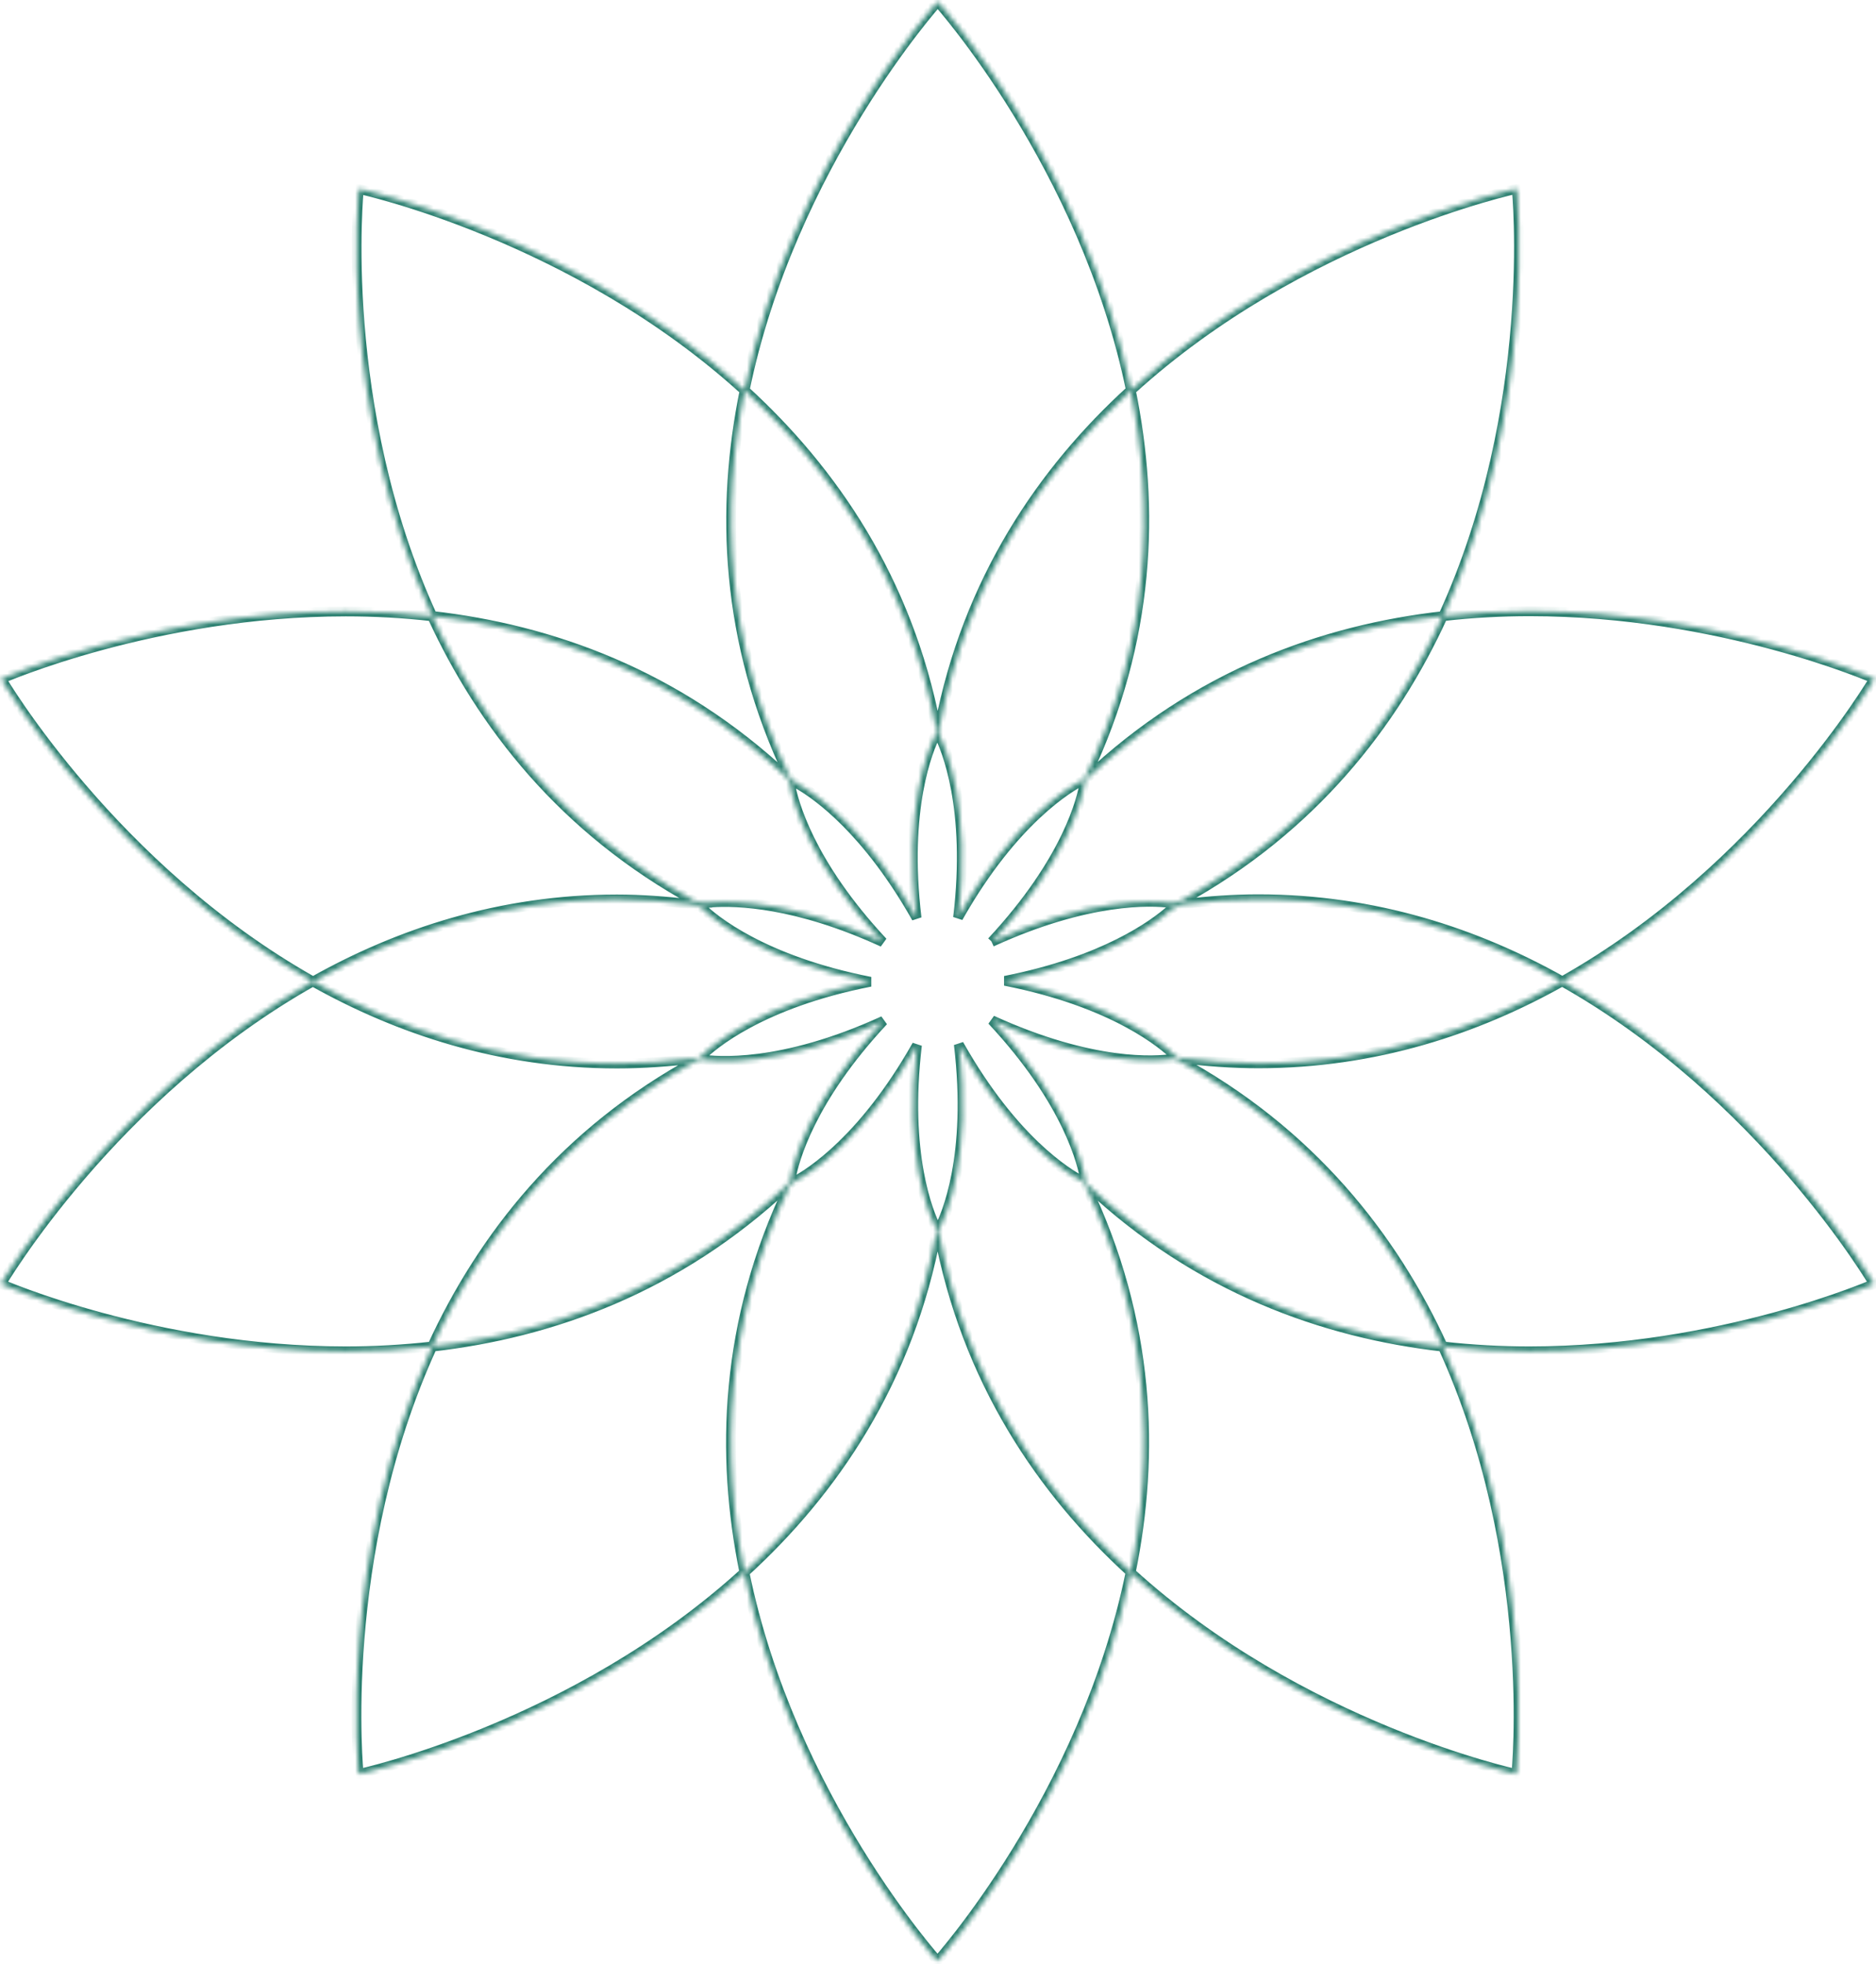 <svg width="383" height="401" viewBox="0 0 383 401" fill="none" xmlns="http://www.w3.org/2000/svg">
<mask id="path-1-inside-1_27_16888" fill="white">
<path d="M202.486 192.24C218.038 175.547 220.963 162.751 221.425 159.772C221.502 159.314 221.733 159.046 221.81 159.008C244.29 137.732 270.196 128.527 294.563 125.777C284.516 147.74 267.925 169.13 241.172 183.836C240.018 184.409 238.94 184.333 238.94 184.333C235.09 183.836 222.195 183.225 202.448 192.278M220.848 241.094C221.194 241.246 221.425 241.628 221.541 241.858C234.898 269.703 235.745 297.014 230.856 320.926C212.764 304.424 197.251 281.812 191.631 251.445C191.631 251.445 191.631 251.063 191.785 250.719C193.094 248.237 198.483 236.09 195.75 213.21C206.798 232.805 217.961 239.566 220.848 241.055M191.785 148.389C197.521 118.405 212.918 96.021 230.856 79.673C235.745 103.508 234.936 130.704 221.695 158.435C221.348 159.085 221.002 159.314 221.002 159.314C218.461 160.574 206.913 167.259 195.596 187.312C198.291 164.814 193.094 152.782 191.747 150.032C191.747 150.032 191.593 149.535 191.747 148.389M145.324 184.256C143.399 184.447 142.321 184.142 141.975 184.027C114.991 169.321 98.323 147.816 88.199 125.738C112.489 128.489 138.241 137.656 160.644 158.703C161.144 159.237 161.298 160.078 161.298 160.078C161.914 163.515 165.109 176.12 180.237 192.316C162.53 184.18 150.366 183.874 145.285 184.218M318.968 200.299C301.53 210.116 280.705 217.068 256.916 217.068C251.643 217.068 246.253 216.686 240.672 215.96C240.21 215.845 239.825 215.463 239.825 215.463C237.669 213.324 227.661 204.654 205.181 200.223C225.505 196.212 235.552 188.764 238.901 185.823C239.825 185.059 241.018 184.715 241.634 184.562C246.831 183.913 251.951 183.569 256.916 183.569C280.705 183.569 301.53 190.521 318.968 200.337C360.04 177.228 382.674 138.535 382.674 138.535C382.674 138.535 351.379 124.784 312.308 124.784C306.573 124.784 300.645 125.089 294.64 125.777C314.194 83.072 309.652 38.535 309.652 38.535C309.652 38.535 265.654 47.969 230.895 79.673C221.425 33.684 191.439 0.337 191.439 0.337C191.439 0.337 161.452 33.684 152.021 79.673C169.921 96.021 185.28 118.328 191.054 148.237C191.131 148.733 191.169 149.65 190.977 150.07C189.553 152.897 184.433 164.967 187.127 187.389C177.081 169.589 166.957 162.369 163.031 160.116C161.876 159.467 161.414 158.894 161.221 158.626C147.941 130.857 147.133 103.584 152.021 79.711C117.223 48.007 73.264 38.573 73.264 38.573C73.264 38.573 68.683 83.111 88.276 125.815C82.271 125.127 76.343 124.822 70.608 124.822C31.537 124.822 0.242 138.573 0.242 138.573C0.242 138.573 22.876 177.266 63.91 200.376C81.347 190.559 102.172 183.607 125.961 183.607C130.927 183.607 136.008 183.989 141.243 184.6C142.668 184.868 143.245 185.326 143.245 185.326C145.67 187.694 155.717 196.098 177.697 200.414C155.293 204.806 145.324 213.439 143.168 215.616C142.86 215.922 142.552 215.998 142.398 215.998C136.778 216.724 131.273 217.106 125.961 217.106C102.172 217.106 81.347 210.154 63.871 200.337C22.837 223.408 0.203 262.102 0.203 262.102C0.203 262.102 31.498 275.853 70.569 275.853C76.305 275.853 82.233 275.547 88.238 274.86C98.4 252.706 115.145 231.124 142.283 216.457C142.783 216.189 143.245 216.266 143.245 216.266C146.055 216.686 159.335 218.023 180.353 208.397C165.379 224.44 162.107 236.892 161.452 240.444C161.452 240.444 161.298 241.285 160.644 241.972C138.241 262.981 112.489 272.148 88.238 274.898C68.683 317.602 73.225 362.14 73.225 362.14C73.225 362.14 117.223 352.706 151.983 321.002C147.094 297.129 147.903 269.818 161.221 242.01C161.26 241.934 161.529 241.476 162.222 241.17C165.417 239.489 176.388 232.538 187.204 213.363C184.548 235.708 189.63 247.74 191.054 250.567C191.054 250.567 191.285 251.025 191.208 251.522C185.588 281.888 170.075 304.501 151.983 321.002C161.375 366.991 191.4 400.337 191.4 400.337C191.4 400.337 221.387 366.991 230.818 321.002C265.616 352.706 309.575 362.14 309.575 362.14C309.575 362.14 314.117 317.602 294.563 274.898C270.273 272.148 244.521 262.981 222.08 241.896C221.579 241.399 221.541 240.903 221.541 240.903C221.117 238.076 218.269 225.127 202.525 208.282C223.08 217.679 236.13 216.648 239.325 216.151C239.748 216.075 240.171 216.266 240.287 216.304C267.54 231.01 284.401 252.629 294.563 274.86C300.568 275.547 306.496 275.853 312.231 275.853C351.302 275.853 382.597 262.102 382.597 262.102C382.597 262.102 359.963 223.408 318.891 200.299"/>
</mask>
<path d="M221.425 159.772L220.439 159.606L220.437 159.619L221.425 159.772ZM221.81 159.008L222.255 159.904L222.389 159.837L222.497 159.734L221.81 159.008ZM294.563 125.777L295.472 126.193L296.208 124.585L294.451 124.783L294.563 125.777ZM241.172 183.836L241.617 184.732L241.636 184.723L241.654 184.713L241.172 183.836ZM238.94 184.333L238.812 185.325L238.84 185.328L238.869 185.33L238.94 184.333ZM221.541 241.858L222.442 241.425L222.438 241.416L222.434 241.408L221.541 241.858ZM230.856 320.926L230.182 321.664L231.483 322.851L231.836 321.126L230.856 320.926ZM191.631 251.445L190.631 251.445V251.537L190.648 251.627L191.631 251.445ZM191.785 250.719L190.901 250.253L190.886 250.281L190.873 250.311L191.785 250.719ZM195.75 213.21L196.621 212.719L194.757 213.328L195.75 213.21ZM230.856 79.673L231.836 79.472L231.482 77.749L230.182 78.934L230.856 79.673ZM221.695 158.435L222.577 158.906L222.587 158.886L222.597 158.866L221.695 158.435ZM221.002 159.314L221.446 160.21L221.502 160.182L221.553 160.148L221.002 159.314ZM195.596 187.312L194.603 187.193L196.467 187.804L195.596 187.312ZM191.747 150.032L190.792 150.328L190.815 150.402L190.849 150.472L191.747 150.032ZM141.975 184.027L141.496 184.905L141.575 184.948L141.661 184.977L141.975 184.027ZM88.199 125.738L88.312 124.745L86.552 124.546L87.29 126.155L88.199 125.738ZM160.644 158.703L161.374 158.019L161.352 157.996L161.329 157.974L160.644 158.703ZM161.298 160.078L162.283 159.901L162.282 159.897L161.298 160.078ZM180.237 192.316L179.82 193.225L180.968 191.633L180.237 192.316ZM240.672 215.96L240.431 216.931L240.486 216.944L240.543 216.952L240.672 215.96ZM239.825 215.463L239.121 216.173L239.825 215.463ZM205.181 200.223L204.987 199.242L204.988 201.204L205.181 200.223ZM238.901 185.823L238.264 185.052L238.252 185.061L238.241 185.071L238.901 185.823ZM241.634 184.562L241.51 183.57L241.451 183.577L241.393 183.591L241.634 184.562ZM318.968 200.337L318.477 201.209L318.967 201.485L319.458 201.209L318.968 200.337ZM382.674 138.535L383.538 139.039L384.104 138.071L383.077 137.619L382.674 138.535ZM294.64 125.777L293.731 125.36L292.993 126.972L294.754 126.77L294.64 125.777ZM309.652 38.535L310.647 38.433L310.534 37.323L309.443 37.557L309.652 38.535ZM230.895 79.673L229.915 79.874L230.27 81.596L231.568 80.412L230.895 79.673ZM191.439 0.337L192.182 -0.331L191.439 -1.158L190.695 -0.331L191.439 0.337ZM152.021 79.673L151.042 79.472L150.928 80.028L151.347 80.411L152.021 79.673ZM191.054 148.237L192.042 148.083L192.039 148.065L192.036 148.047L191.054 148.237ZM190.977 150.07L191.87 150.52L191.878 150.503L191.886 150.486L190.977 150.07ZM187.127 187.389L186.257 187.88L188.12 187.269L187.127 187.389ZM163.031 160.116L163.528 159.249L163.521 159.244L163.031 160.116ZM161.221 158.626L160.319 159.058L160.358 159.138L160.41 159.21L161.221 158.626ZM152.021 79.711L153.001 79.912L153.115 79.355L152.695 78.972L152.021 79.711ZM73.264 38.573L73.474 37.595L72.383 37.361L72.269 38.47L73.264 38.573ZM88.276 125.815L88.162 126.808L89.925 127.01L89.185 125.398L88.276 125.815ZM0.242 138.573L-0.161 137.657L-1.188 138.109L-0.622 139.078L0.242 138.573ZM63.91 200.376L63.419 201.247L63.91 201.523L64.4 201.247L63.91 200.376ZM141.243 184.6L141.428 183.617L141.394 183.611L141.359 183.607L141.243 184.6ZM143.245 185.326L143.944 184.61L143.907 184.575L143.867 184.543L143.245 185.326ZM177.697 200.414L177.889 201.395L177.889 199.433L177.697 200.414ZM143.168 215.616L143.872 216.326L143.879 216.32L143.168 215.616ZM142.398 215.998V214.998H142.334L142.27 215.006L142.398 215.998ZM63.871 200.337L64.361 199.466L63.871 199.19L63.381 199.466L63.871 200.337ZM0.203 262.102L-0.66 261.597L-1.227 262.566L-0.199 263.018L0.203 262.102ZM88.238 274.86L88.352 275.853L88.912 275.789L89.147 275.277L88.238 274.86ZM142.283 216.457L141.811 215.575L141.807 215.577L142.283 216.457ZM143.245 216.266L143.082 217.252L143.089 217.253L143.097 217.255L143.245 216.266ZM180.353 208.397L181.084 209.079L179.936 207.488L180.353 208.397ZM161.452 240.444L160.469 240.263L160.469 240.264L161.452 240.444ZM160.644 241.972L161.328 242.702L161.349 242.682L161.368 242.662L160.644 241.972ZM88.238 274.898L88.125 273.904L87.564 273.968L87.329 274.482L88.238 274.898ZM73.225 362.14L72.23 362.242L72.344 363.352L73.435 363.118L73.225 362.14ZM161.221 242.01L160.328 241.56L160.324 241.569L160.319 241.578L161.221 242.01ZM162.222 241.17L162.626 242.085L162.657 242.071L162.688 242.055L162.222 241.17ZM187.204 213.363L188.197 213.481L186.333 212.871L187.204 213.363ZM191.054 250.567L191.947 250.117L191.947 250.117L191.054 250.567ZM191.208 251.522L192.191 251.703L192.194 251.689L192.196 251.675L191.208 251.522ZM191.4 400.337L190.657 401.007L191.401 401.832L192.144 401.006L191.4 400.337ZM230.818 321.002L231.491 320.263L230.191 319.079L229.838 320.801L230.818 321.002ZM309.575 362.14L309.365 363.118L310.457 363.352L310.57 362.242L309.575 362.14ZM294.563 274.898L295.472 274.482L295.237 273.968L294.675 273.904L294.563 274.898ZM222.08 241.896L221.375 242.606L221.385 242.615L221.395 242.625L222.08 241.896ZM221.541 240.903L222.538 240.825L222.535 240.79L222.53 240.755L221.541 240.903ZM202.525 208.282L202.941 207.373L201.794 208.965L202.525 208.282ZM239.325 216.151L239.478 217.139L239.49 217.137L239.502 217.135L239.325 216.151ZM240.287 216.304L240.762 215.424L240.684 215.382L240.601 215.354L240.287 216.304ZM294.563 274.86L293.653 275.276L293.888 275.789L294.449 275.853L294.563 274.86ZM382.597 262.102L383 263.018L384.027 262.566L383.461 261.597L382.597 262.102ZM203.218 192.921C218.908 176.081 221.921 163.1 222.413 159.925L220.437 159.619C220.005 162.403 217.168 175.014 201.755 191.558L203.218 192.921ZM222.411 159.938C222.428 159.838 222.459 159.774 222.476 159.745C222.485 159.73 222.486 159.732 222.473 159.746C222.467 159.754 222.451 159.77 222.426 159.792C222.413 159.803 222.393 159.819 222.368 159.837C222.345 159.853 222.306 159.878 222.255 159.904L221.366 158.112C221.172 158.208 221.041 158.348 220.983 158.412C220.903 158.502 220.827 158.606 220.759 158.72C220.622 158.949 220.499 159.248 220.439 159.606L222.411 159.938ZM222.497 159.734C244.792 138.635 270.482 129.501 294.675 126.77L294.451 124.783C269.911 127.553 243.789 136.83 221.123 158.282L222.497 159.734ZM293.653 125.361C283.68 147.164 267.224 168.375 240.691 182.96L241.654 184.713C268.627 169.886 285.352 148.316 295.472 126.193L293.653 125.361ZM240.728 182.94C240.275 183.165 239.831 183.265 239.497 183.307C239.332 183.328 239.198 183.335 239.111 183.336C239.068 183.337 239.036 183.336 239.019 183.335C239.01 183.335 239.005 183.335 239.003 183.335C239.003 183.335 239.003 183.335 239.004 183.335C239.005 183.335 239.005 183.335 239.006 183.335C239.007 183.335 239.008 183.335 239.008 183.335C239.009 183.335 239.009 183.335 239.009 183.335C239.009 183.335 239.01 183.335 239.01 183.335C239.01 183.335 239.01 183.335 238.94 184.333C238.869 185.33 238.869 185.33 238.87 185.33C238.87 185.33 238.87 185.33 238.87 185.33C238.871 185.33 238.871 185.33 238.872 185.33C238.872 185.331 238.873 185.331 238.875 185.331C238.877 185.331 238.879 185.331 238.882 185.331C238.887 185.331 238.893 185.332 238.901 185.332C238.916 185.333 238.935 185.334 238.958 185.335C239.004 185.336 239.065 185.337 239.141 185.336C239.292 185.333 239.5 185.323 239.749 185.291C240.243 185.229 240.915 185.08 241.617 184.732L240.728 182.94ZM239.068 183.341C235.037 182.821 221.953 182.236 202.031 191.369L202.865 193.187C222.437 184.214 235.143 184.851 238.812 185.325L239.068 183.341ZM220.444 242.009C220.418 241.997 220.443 242.001 220.502 242.075C220.557 242.143 220.608 242.228 220.648 242.308L222.434 241.408C222.358 241.258 222.235 241.038 222.059 240.819C221.888 240.607 221.624 240.343 221.251 240.179L220.444 242.009ZM220.639 242.29C233.886 269.906 234.729 296.988 229.876 320.725L231.836 321.126C236.76 297.04 235.91 269.501 222.442 241.425L220.639 242.29ZM231.53 320.187C213.568 303.804 198.188 281.377 192.615 251.263L190.648 251.627C196.315 282.247 211.961 305.045 230.182 321.664L231.53 320.187ZM191.631 251.445C192.631 251.445 192.631 251.445 192.631 251.445C192.631 251.446 192.631 251.446 192.631 251.446C192.631 251.446 192.631 251.446 192.631 251.447C192.631 251.447 192.631 251.448 192.631 251.448C192.631 251.449 192.631 251.45 192.631 251.45C192.631 251.452 192.631 251.453 192.631 251.454C192.631 251.455 192.631 251.456 192.631 251.455C192.631 251.454 192.631 251.448 192.632 251.438C192.633 251.419 192.636 251.388 192.641 251.349C192.653 251.263 192.673 251.183 192.698 251.128L190.873 250.311C190.743 250.6 190.687 250.882 190.66 251.073C190.646 251.173 190.639 251.259 190.635 251.322C190.633 251.354 190.632 251.38 190.632 251.401C190.632 251.411 190.631 251.42 190.631 251.428C190.631 251.431 190.631 251.435 190.631 251.438C190.631 251.439 190.631 251.44 190.631 251.442C190.631 251.442 190.631 251.443 190.631 251.443C190.631 251.444 190.631 251.444 190.631 251.444C190.631 251.444 190.631 251.445 190.631 251.445C190.631 251.445 190.631 251.445 191.631 251.445ZM192.67 251.186C194.071 248.527 199.501 236.177 196.743 213.091L194.757 213.328C197.466 236.003 192.117 247.946 190.901 250.253L192.67 251.186ZM194.879 213.701C206.026 233.472 217.335 240.368 220.389 241.944L221.306 240.167C218.587 238.763 207.57 232.138 196.621 212.719L194.879 213.701ZM192.767 148.577C198.455 118.842 213.721 96.643 231.53 80.412L230.182 78.934C212.116 95.4 196.586 117.967 190.803 148.201L192.767 148.577ZM229.876 79.874C234.73 103.535 233.924 130.504 220.792 158.004L222.597 158.866C235.949 130.905 236.76 103.48 231.836 79.472L229.876 79.874ZM220.812 157.964C220.682 158.209 220.561 158.357 220.489 158.434C220.453 158.472 220.428 158.493 220.42 158.5C220.416 158.503 220.417 158.503 220.421 158.5C220.424 158.498 220.427 158.495 220.432 158.492C220.434 158.49 220.437 158.488 220.44 158.486C220.442 158.485 220.443 158.484 220.445 158.483C220.446 158.483 220.446 158.482 220.447 158.481C220.448 158.481 220.448 158.481 220.449 158.481C220.449 158.48 220.449 158.48 220.449 158.48C220.45 158.48 220.45 158.48 221.002 159.314C221.553 160.148 221.554 160.148 221.554 160.147C221.554 160.147 221.555 160.147 221.555 160.147C221.555 160.146 221.556 160.146 221.556 160.146C221.557 160.145 221.558 160.145 221.559 160.144C221.561 160.143 221.563 160.141 221.566 160.14C221.57 160.137 221.575 160.133 221.58 160.13C221.59 160.123 221.601 160.115 221.613 160.106C221.638 160.087 221.668 160.064 221.702 160.035C221.77 159.979 221.854 159.902 221.948 159.802C222.136 159.602 222.361 159.311 222.577 158.906L220.812 157.964ZM220.557 158.418C217.844 159.764 206.144 166.587 194.725 186.821L196.467 187.804C207.682 167.931 219.079 161.384 221.446 160.21L220.557 158.418ZM196.589 187.431C199.309 164.724 194.069 152.498 192.645 149.592L190.849 150.472C192.119 153.066 197.273 164.905 194.603 187.193L196.589 187.431ZM191.747 150.032C192.702 149.736 192.702 149.736 192.702 149.737C192.702 149.737 192.702 149.737 192.702 149.737C192.703 149.738 192.703 149.738 192.703 149.739C192.703 149.74 192.704 149.741 192.704 149.742C192.704 149.744 192.705 149.746 192.706 149.748C192.707 149.752 192.708 149.755 192.708 149.758C192.71 149.763 192.711 149.767 192.711 149.768C192.712 149.771 192.711 149.766 192.708 149.753C192.703 149.726 192.693 149.666 192.686 149.568C192.672 149.375 192.669 149.033 192.738 148.523L190.756 148.256C190.67 148.892 190.667 149.371 190.692 149.712C190.704 149.882 190.723 150.018 190.742 150.12C190.752 150.171 190.761 150.214 190.77 150.248C190.774 150.266 190.778 150.281 190.782 150.294C190.783 150.301 190.785 150.307 190.787 150.313C190.788 150.315 190.789 150.318 190.789 150.321C190.79 150.322 190.79 150.323 190.79 150.324C190.791 150.325 190.791 150.326 190.791 150.326C190.791 150.327 190.791 150.327 190.791 150.327C190.791 150.328 190.792 150.328 191.747 150.032ZM145.225 183.261C143.453 183.437 142.515 183.153 142.289 183.078L141.661 184.977C142.127 185.131 143.345 185.458 145.422 185.252L145.225 183.261ZM142.453 183.149C115.691 168.564 99.159 147.24 89.108 125.322L87.29 126.155C97.487 148.393 114.29 170.078 141.496 184.905L142.453 183.149ZM88.087 126.732C112.203 129.463 137.741 138.558 159.959 159.431L161.329 157.974C138.741 136.754 112.774 127.515 88.312 124.745L88.087 126.732ZM159.914 159.386C160.033 159.513 160.14 159.715 160.219 159.933C160.256 160.035 160.282 160.124 160.298 160.185C160.305 160.216 160.31 160.239 160.313 160.252C160.315 160.258 160.315 160.262 160.316 160.263C160.316 160.264 160.316 160.264 160.316 160.263C160.316 160.262 160.315 160.262 160.315 160.261C160.315 160.26 160.315 160.26 160.315 160.26C160.315 160.259 160.315 160.259 160.315 160.259C160.315 160.259 160.315 160.258 160.315 160.258C160.315 160.258 160.315 160.258 161.298 160.078C162.282 159.897 162.282 159.897 162.282 159.897C162.282 159.897 162.282 159.897 162.282 159.896C162.282 159.896 162.282 159.896 162.282 159.895C162.281 159.895 162.281 159.894 162.281 159.893C162.281 159.892 162.281 159.89 162.28 159.888C162.279 159.884 162.278 159.879 162.277 159.873C162.275 159.862 162.272 159.847 162.268 159.829C162.261 159.794 162.25 159.747 162.235 159.691C162.207 159.578 162.162 159.424 162.098 159.248C161.976 158.912 161.755 158.427 161.374 158.019L159.914 159.386ZM160.314 160.254C160.962 163.873 164.241 176.656 179.506 192.999L180.968 191.633C165.977 175.584 162.866 163.157 162.283 159.901L160.314 160.254ZM180.655 191.407C162.79 183.199 150.458 182.866 145.218 183.221L145.353 185.216C150.274 184.883 162.271 185.161 179.82 193.225L180.655 191.407ZM318.477 199.428C301.161 209.176 280.504 216.068 256.916 216.068V218.068C280.907 218.068 301.899 211.056 319.458 201.171L318.477 199.428ZM256.916 216.068C251.691 216.068 246.345 215.689 240.801 214.968L240.543 216.952C246.162 217.682 251.594 218.068 256.916 218.068V216.068ZM240.913 214.989C240.854 214.975 240.761 214.929 240.656 214.855C240.61 214.822 240.572 214.791 240.548 214.77C240.536 214.76 240.528 214.752 240.525 214.749C240.523 214.748 240.523 214.747 240.523 214.748C240.524 214.748 240.524 214.749 240.525 214.75C240.526 214.75 240.527 214.751 240.527 214.751C240.528 214.752 240.528 214.752 240.528 214.752C240.528 214.753 240.529 214.753 240.529 214.753C240.529 214.753 240.529 214.753 240.529 214.753C240.529 214.753 240.529 214.754 239.825 215.463C239.121 216.173 239.121 216.173 239.121 216.174C239.121 216.174 239.121 216.174 239.121 216.174C239.122 216.174 239.122 216.174 239.122 216.175C239.122 216.175 239.123 216.176 239.123 216.176C239.125 216.177 239.126 216.178 239.127 216.179C239.129 216.182 239.132 216.185 239.136 216.188C239.142 216.194 239.15 216.202 239.16 216.211C239.18 216.229 239.205 216.253 239.237 216.28C239.299 216.334 239.387 216.406 239.495 216.483C239.698 216.628 240.027 216.83 240.431 216.931L240.913 214.989ZM240.529 214.754C238.237 212.479 228.053 203.712 205.374 199.242L204.988 201.204C227.27 205.596 237.101 214.17 239.121 216.173L240.529 214.754ZM205.375 201.204C225.879 197.158 236.085 189.627 239.561 186.574L238.241 185.071C235.019 187.901 225.132 195.267 204.987 199.242L205.375 201.204ZM239.538 186.593C240.278 185.982 241.281 185.68 241.875 185.533L241.393 183.591C240.755 183.75 239.372 184.135 238.264 185.052L239.538 186.593ZM241.758 185.554C246.918 184.91 251.996 184.569 256.916 184.569V182.569C251.905 182.569 246.744 182.916 241.51 183.57L241.758 185.554ZM256.916 184.569C280.504 184.569 301.161 191.461 318.477 201.209L319.458 199.466C301.899 189.581 280.907 182.569 256.916 182.569V184.569ZM319.458 201.209C340.128 189.579 356.142 174.039 366.982 161.422C372.404 155.11 376.538 149.523 379.318 145.511C380.708 143.505 381.76 141.891 382.466 140.778C382.819 140.221 383.086 139.788 383.265 139.494C383.354 139.347 383.422 139.235 383.467 139.158C383.49 139.12 383.507 139.091 383.519 139.071C383.525 139.061 383.529 139.054 383.532 139.048C383.534 139.046 383.535 139.044 383.536 139.042C383.536 139.041 383.537 139.041 383.537 139.04C383.537 139.04 383.538 139.039 382.674 138.535C381.811 138.03 381.811 138.029 381.811 138.03C381.811 138.03 381.811 138.03 381.811 138.03C381.81 138.031 381.809 138.033 381.808 138.035C381.806 138.039 381.802 138.045 381.797 138.054C381.786 138.072 381.771 138.098 381.749 138.134C381.707 138.205 381.642 138.313 381.556 138.455C381.383 138.739 381.123 139.161 380.777 139.707C380.085 140.799 379.048 142.39 377.674 144.372C374.927 148.337 370.835 153.868 365.465 160.118C354.72 172.625 338.88 187.986 318.477 199.466L319.458 201.209ZM382.674 138.535C383.077 137.619 383.076 137.619 383.076 137.619C383.076 137.618 383.075 137.618 383.074 137.618C383.073 137.617 383.071 137.617 383.069 137.616C383.065 137.614 383.059 137.611 383.051 137.608C383.034 137.6 383.01 137.59 382.979 137.577C382.916 137.55 382.824 137.51 382.702 137.459C382.459 137.356 382.099 137.206 381.627 137.016C380.685 136.636 379.3 136.095 377.516 135.446C373.949 134.149 368.789 132.421 362.404 130.694C349.639 127.24 331.956 123.784 312.308 123.784V125.784C331.731 125.784 349.232 129.202 361.882 132.624C368.205 134.335 373.311 136.045 376.832 137.326C378.593 137.966 379.957 138.499 380.879 138.871C381.34 139.057 381.691 139.203 381.925 139.301C382.042 139.351 382.13 139.388 382.188 139.413C382.217 139.426 382.238 139.435 382.253 139.441C382.26 139.445 382.265 139.447 382.268 139.448C382.27 139.449 382.271 139.449 382.271 139.45C382.272 139.45 382.272 139.45 382.272 139.45C382.272 139.45 382.272 139.45 382.674 138.535ZM312.308 123.784C306.538 123.784 300.571 124.091 294.526 124.783L294.754 126.77C300.718 126.087 306.608 125.784 312.308 125.784V123.784ZM295.549 126.193C305.39 104.701 309.161 82.766 310.476 66.221C311.133 57.944 311.177 51.008 311.056 46.136C310.996 43.7 310.894 41.78 310.807 40.466C310.764 39.809 310.724 39.303 310.695 38.961C310.68 38.789 310.669 38.659 310.66 38.571C310.656 38.526 310.653 38.493 310.651 38.47C310.65 38.458 310.649 38.449 310.648 38.443C310.648 38.44 310.648 38.438 310.647 38.436C310.647 38.435 310.647 38.434 310.647 38.434C310.647 38.434 310.647 38.433 309.652 38.535C308.657 38.636 308.657 38.636 308.657 38.636C308.657 38.636 308.657 38.636 308.658 38.637C308.658 38.638 308.658 38.64 308.658 38.642C308.658 38.647 308.659 38.654 308.66 38.664C308.662 38.684 308.665 38.715 308.669 38.757C308.677 38.839 308.688 38.964 308.702 39.129C308.73 39.46 308.769 39.953 308.811 40.598C308.897 41.886 308.997 43.779 309.057 46.186C309.176 50.999 309.133 57.866 308.482 66.062C307.179 82.462 303.444 104.148 293.731 125.36L295.549 126.193ZM309.652 38.535C309.443 37.557 309.442 37.557 309.442 37.557C309.441 37.557 309.44 37.557 309.44 37.557C309.438 37.558 309.436 37.558 309.433 37.559C309.426 37.56 309.418 37.562 309.406 37.565C309.384 37.569 309.351 37.577 309.307 37.587C309.22 37.606 309.092 37.635 308.923 37.674C308.587 37.752 308.091 37.871 307.45 38.032C306.167 38.355 304.299 38.851 301.951 39.545C297.255 40.933 290.636 43.114 282.927 46.29C267.516 52.639 247.714 62.979 230.221 78.934L231.568 80.412C248.835 64.663 268.412 54.433 283.689 48.139C291.325 44.994 297.878 42.835 302.518 41.463C304.838 40.777 306.679 40.288 307.938 39.972C308.567 39.813 309.051 39.698 309.376 39.622C309.538 39.584 309.661 39.557 309.743 39.538C309.784 39.529 309.814 39.523 309.834 39.518C309.844 39.516 309.851 39.515 309.856 39.514C309.858 39.513 309.86 39.513 309.861 39.513C309.861 39.512 309.862 39.512 309.862 39.512C309.862 39.512 309.862 39.512 309.652 38.535ZM231.874 79.471C227.108 56.326 217.185 36.382 208.467 22.235C204.106 15.158 200.041 9.524 197.065 5.656C195.576 3.722 194.359 2.229 193.513 1.218C193.089 0.713 192.759 0.327 192.533 0.067C192.42 -0.063 192.333 -0.161 192.274 -0.228C192.245 -0.261 192.222 -0.287 192.207 -0.304C192.199 -0.312 192.193 -0.319 192.189 -0.324C192.187 -0.326 192.186 -0.328 192.184 -0.329C192.184 -0.33 192.183 -0.33 192.183 -0.33C192.183 -0.331 192.182 -0.331 191.439 0.337C190.695 1.006 190.695 1.006 190.695 1.006C190.695 1.006 190.696 1.006 190.696 1.007C190.697 1.008 190.698 1.009 190.699 1.011C190.702 1.014 190.707 1.02 190.714 1.027C190.728 1.042 190.748 1.066 190.776 1.097C190.831 1.159 190.914 1.253 191.023 1.379C191.241 1.63 191.564 2.006 191.979 2.502C192.809 3.494 194.009 4.965 195.48 6.876C198.421 10.698 202.445 16.275 206.764 23.284C215.406 37.307 225.211 57.031 229.915 79.874L231.874 79.471ZM191.439 0.337C190.695 -0.331 190.695 -0.331 190.694 -0.33C190.694 -0.33 190.694 -0.33 190.693 -0.329C190.692 -0.328 190.69 -0.326 190.688 -0.324C190.684 -0.319 190.678 -0.312 190.671 -0.304C190.655 -0.287 190.633 -0.261 190.603 -0.228C190.544 -0.161 190.458 -0.063 190.345 0.067C190.119 0.327 189.788 0.713 189.365 1.218C188.519 2.23 187.302 3.722 185.813 5.656C182.837 9.524 178.774 15.158 174.415 22.235C165.702 36.382 155.788 56.326 151.042 79.472L153.001 79.874C157.686 57.03 167.481 37.307 176.118 23.284C180.435 16.275 184.458 10.698 187.399 6.876C188.869 4.965 190.068 3.494 190.899 2.502C191.314 2.006 191.637 1.63 191.855 1.379C191.964 1.253 192.046 1.159 192.102 1.097C192.129 1.066 192.15 1.042 192.163 1.027C192.17 1.02 192.175 1.014 192.178 1.011C192.18 1.009 192.181 1.008 192.182 1.007C192.182 1.006 192.182 1.006 192.182 1.006C192.182 1.006 192.182 1.006 191.439 0.337ZM151.347 80.411C169.119 96.643 184.346 118.767 190.072 148.426L192.036 148.047C186.214 117.89 170.723 95.4 152.696 78.934L151.347 80.411ZM190.066 148.39C190.096 148.583 190.12 148.881 190.116 149.168C190.114 149.31 190.106 149.434 190.091 149.532C190.076 149.639 190.06 149.671 190.068 149.654L191.886 150.486C192.076 150.072 192.111 149.555 192.116 149.196C192.122 148.796 192.089 148.386 192.042 148.083L190.066 148.39ZM190.084 149.62C188.575 152.615 183.416 164.882 186.135 187.508L188.12 187.269C185.45 165.051 190.53 153.178 191.87 150.52L190.084 149.62ZM187.998 186.897C177.863 168.941 167.611 161.592 163.528 159.249L162.533 160.983C166.303 163.147 176.298 170.236 186.257 187.88L187.998 186.897ZM163.521 159.244C162.502 158.671 162.147 158.2 162.033 158.042L160.41 159.21C160.681 159.587 161.25 160.262 162.54 160.988L163.521 159.244ZM162.124 158.195C148.954 130.656 148.148 103.612 153.001 79.912L151.042 79.51C146.118 103.557 146.929 131.058 160.319 159.058L162.124 158.195ZM152.695 78.972C135.183 63.017 115.381 52.678 99.974 46.328C92.268 43.153 85.652 40.971 80.96 39.583C78.613 38.889 76.747 38.393 75.465 38.07C74.824 37.909 74.329 37.791 73.992 37.712C73.824 37.673 73.696 37.644 73.609 37.625C73.565 37.615 73.532 37.608 73.51 37.603C73.498 37.6 73.49 37.598 73.484 37.597C73.481 37.596 73.478 37.596 73.477 37.596C73.476 37.595 73.475 37.595 73.475 37.595C73.474 37.595 73.474 37.595 73.264 38.573C73.054 39.55 73.054 39.55 73.054 39.55C73.054 39.55 73.054 39.55 73.055 39.551C73.056 39.551 73.058 39.551 73.06 39.552C73.065 39.553 73.072 39.554 73.082 39.556C73.102 39.561 73.132 39.568 73.173 39.577C73.254 39.595 73.377 39.623 73.54 39.66C73.864 39.736 74.347 39.851 74.976 40.01C76.234 40.327 78.074 40.815 80.392 41.501C85.03 42.873 91.579 45.032 99.212 48.178C114.485 54.472 134.062 64.702 151.348 80.45L152.695 78.972ZM73.264 38.573C72.269 38.47 72.269 38.471 72.269 38.471C72.269 38.472 72.269 38.473 72.269 38.474C72.269 38.475 72.268 38.477 72.268 38.481C72.267 38.487 72.266 38.495 72.265 38.507C72.263 38.53 72.26 38.564 72.256 38.608C72.247 38.696 72.235 38.827 72.221 38.998C72.192 39.341 72.151 39.846 72.107 40.503C72.02 41.817 71.916 43.737 71.855 46.173C71.73 51.045 71.77 57.982 72.426 66.259C73.735 82.804 77.506 104.739 87.367 126.232L89.185 125.398C79.453 104.186 75.718 82.5 74.419 66.101C73.771 57.904 73.731 51.038 73.854 46.224C73.915 43.818 74.017 41.925 74.103 40.636C74.146 39.992 74.185 39.499 74.213 39.168C74.228 39.003 74.239 38.878 74.247 38.796C74.251 38.754 74.254 38.723 74.256 38.703C74.257 38.693 74.257 38.686 74.258 38.681C74.258 38.679 74.258 38.677 74.258 38.676C74.258 38.675 74.258 38.675 74.258 38.675C74.258 38.675 74.258 38.675 73.264 38.573ZM88.39 124.821C82.345 124.129 76.379 123.822 70.608 123.822V125.822C76.308 125.822 82.198 126.125 88.162 126.808L88.39 124.821ZM70.608 123.822C50.96 123.822 33.277 127.279 20.512 130.732C14.127 132.459 8.967 134.187 5.4 135.484C3.616 136.133 2.231 136.674 1.289 137.054C0.817 137.244 0.457 137.394 0.214 137.497C0.092 137.548 -0 137.588 -0.063 137.615C-0.094 137.628 -0.118 137.639 -0.135 137.646C-0.143 137.649 -0.149 137.652 -0.153 137.654C-0.155 137.655 -0.157 137.656 -0.158 137.656C-0.159 137.656 -0.16 137.657 -0.16 137.657C-0.16 137.657 -0.161 137.657 0.242 138.573C0.644 139.488 0.644 139.488 0.644 139.488C0.644 139.488 0.644 139.488 0.644 139.488C0.645 139.488 0.646 139.487 0.648 139.486C0.651 139.485 0.656 139.483 0.663 139.48C0.677 139.474 0.699 139.464 0.728 139.452C0.786 139.427 0.874 139.389 0.991 139.34C1.225 139.241 1.576 139.095 2.037 138.909C2.959 138.537 4.323 138.004 6.084 137.364C9.605 136.083 14.711 134.373 21.034 132.663C33.684 129.24 51.185 125.822 70.608 125.822V123.822ZM0.242 138.573C-0.622 139.078 -0.621 139.078 -0.621 139.078C-0.621 139.079 -0.62 139.08 -0.62 139.08C-0.619 139.082 -0.618 139.084 -0.616 139.086C-0.613 139.092 -0.609 139.099 -0.603 139.109C-0.591 139.129 -0.574 139.158 -0.551 139.197C-0.506 139.273 -0.438 139.385 -0.349 139.533C-0.17 139.827 0.097 140.259 0.45 140.816C1.155 141.93 2.207 143.543 3.597 145.549C6.377 149.561 10.509 155.148 15.929 161.46C26.765 174.077 42.769 189.617 63.419 201.247L64.4 199.504C44.017 188.025 28.187 172.664 17.447 160.157C12.079 153.906 7.988 148.375 5.241 144.41C3.868 142.428 2.831 140.838 2.139 139.745C1.793 139.199 1.533 138.777 1.36 138.493C1.274 138.351 1.209 138.244 1.167 138.172C1.145 138.136 1.13 138.11 1.119 138.092C1.114 138.084 1.11 138.077 1.108 138.073C1.107 138.071 1.106 138.07 1.105 138.069C1.105 138.068 1.105 138.068 1.105 138.068C1.105 138.068 1.105 138.068 0.242 138.573ZM64.4 201.247C81.716 191.499 102.374 184.607 125.961 184.607V182.607C101.971 182.607 80.978 189.619 63.419 199.504L64.4 201.247ZM125.961 184.607C130.877 184.607 135.917 184.985 141.127 185.593L141.359 183.607C136.099 182.993 130.977 182.607 125.961 182.607V184.607ZM141.059 185.583C141.692 185.702 142.114 185.859 142.361 185.972C142.485 186.029 142.565 186.075 142.607 186.101C142.628 186.114 142.64 186.122 142.642 186.124C142.643 186.125 142.642 186.124 142.639 186.122C142.638 186.12 142.635 186.119 142.633 186.117C142.631 186.116 142.63 186.115 142.628 186.113C142.628 186.113 142.627 186.112 142.626 186.111C142.625 186.111 142.625 186.111 142.625 186.11C142.624 186.11 142.624 186.11 142.624 186.11C142.624 186.109 142.623 186.109 143.245 185.326C143.867 184.543 143.866 184.542 143.866 184.542C143.866 184.542 143.865 184.542 143.865 184.542C143.865 184.541 143.864 184.541 143.864 184.54C143.863 184.54 143.862 184.539 143.861 184.538C143.858 184.536 143.856 184.534 143.854 184.533C143.849 184.529 143.843 184.524 143.837 184.52C143.825 184.511 143.81 184.5 143.792 184.488C143.758 184.463 143.713 184.433 143.658 184.399C143.547 184.331 143.394 184.246 143.195 184.155C142.797 183.972 142.218 183.766 141.428 183.617L141.059 185.583ZM142.546 186.041C145.109 188.544 155.33 197.041 177.504 201.395L177.889 199.433C156.103 195.154 146.231 186.845 143.944 184.61L142.546 186.041ZM177.504 199.432C154.905 203.864 144.754 212.593 142.457 214.913L143.879 216.32C145.893 214.285 155.682 205.749 177.889 201.395L177.504 199.432ZM142.464 214.906C142.4 214.97 142.352 214.994 142.334 215.002C142.324 215.006 142.322 215.006 142.329 215.004C142.335 215.003 142.357 214.998 142.398 214.998V216.998C142.832 216.998 143.389 216.806 143.872 216.326L142.464 214.906ZM142.27 215.006C136.688 215.727 131.226 216.106 125.961 216.106V218.106C131.321 218.106 136.868 217.721 142.526 216.99L142.27 215.006ZM125.961 216.106C102.374 216.106 81.716 209.214 64.361 199.466L63.382 201.209C80.979 211.094 101.971 218.106 125.961 218.106V216.106ZM63.381 199.466C42.73 211.076 26.726 226.607 15.891 239.22C10.471 245.529 6.338 251.114 3.559 255.126C2.169 257.132 1.117 258.745 0.411 259.859C0.058 260.416 -0.208 260.848 -0.387 261.142C-0.476 261.289 -0.544 261.402 -0.59 261.478C-0.612 261.516 -0.63 261.546 -0.641 261.565C-0.647 261.575 -0.652 261.583 -0.655 261.588C-0.656 261.591 -0.658 261.593 -0.658 261.595C-0.659 261.595 -0.659 261.596 -0.66 261.596C-0.66 261.597 -0.66 261.597 0.203 262.102C1.066 262.607 1.066 262.607 1.066 262.607C1.066 262.607 1.067 262.607 1.067 262.606C1.067 262.605 1.068 262.604 1.069 262.602C1.072 262.598 1.076 262.591 1.081 262.582C1.091 262.565 1.107 262.538 1.128 262.503C1.171 262.431 1.235 262.324 1.322 262.182C1.494 261.898 1.754 261.476 2.1 260.93C2.793 259.837 3.83 258.247 5.203 256.265C7.95 252.301 12.04 246.771 17.408 240.523C28.148 228.021 43.978 212.669 64.361 201.209L63.381 199.466ZM0.203 262.102C-0.199 263.018 -0.199 263.018 -0.198 263.018C-0.198 263.018 -0.198 263.018 -0.197 263.019C-0.196 263.019 -0.194 263.02 -0.192 263.021C-0.187 263.023 -0.181 263.025 -0.173 263.029C-0.157 263.036 -0.133 263.046 -0.101 263.06C-0.039 263.087 0.054 263.127 0.175 263.178C0.419 263.281 0.779 263.43 1.25 263.62C2.192 264 3.578 264.542 5.362 265.19C8.929 266.488 14.089 268.216 20.473 269.943C33.239 273.396 50.921 276.853 70.569 276.853V274.853C51.147 274.853 33.646 271.434 20.996 268.012C14.673 266.302 9.567 264.592 6.045 263.311C4.285 262.671 2.92 262.138 1.998 261.766C1.537 261.58 1.187 261.434 0.953 261.335C0.836 261.286 0.748 261.248 0.69 261.223C0.661 261.211 0.639 261.201 0.625 261.195C0.618 261.192 0.613 261.19 0.609 261.188C0.608 261.188 0.607 261.187 0.606 261.187C0.606 261.187 0.606 261.187 0.605 261.187C0.605 261.187 0.605 261.187 0.203 262.102ZM70.569 276.853C76.34 276.853 82.306 276.546 88.352 275.853L88.124 273.866C82.159 274.549 76.269 274.853 70.569 274.853V276.853ZM89.147 275.277C99.236 253.282 115.844 231.883 142.758 217.336L141.807 215.577C114.445 230.366 97.564 252.129 87.329 274.443L89.147 275.277ZM142.754 217.339C142.856 217.284 142.956 217.264 143.032 217.258C143.068 217.255 143.095 217.255 143.107 217.256C143.112 217.256 143.113 217.257 143.11 217.256C143.108 217.256 143.105 217.256 143.1 217.255C143.098 217.255 143.095 217.254 143.092 217.254C143.09 217.254 143.089 217.253 143.087 217.253C143.086 217.253 143.085 217.253 143.085 217.253C143.084 217.253 143.084 217.252 143.083 217.252C143.083 217.252 143.083 217.252 143.082 217.252C143.082 217.252 143.082 217.252 143.245 216.266C143.408 215.279 143.408 215.279 143.407 215.279C143.407 215.279 143.407 215.279 143.407 215.279C143.406 215.279 143.406 215.279 143.405 215.278C143.404 215.278 143.403 215.278 143.402 215.278C143.4 215.278 143.398 215.277 143.395 215.277C143.39 215.276 143.385 215.275 143.379 215.275C143.368 215.273 143.354 215.271 143.338 215.269C143.307 215.266 143.269 215.262 143.223 215.26C143.132 215.254 143.012 215.253 142.871 215.264C142.591 215.287 142.21 215.362 141.811 215.575L142.754 217.339ZM143.097 217.255C146.083 217.701 159.561 219.019 180.769 209.306L179.936 207.488C159.11 217.026 146.027 215.67 143.393 215.277L143.097 217.255ZM179.622 207.715C164.513 223.901 161.157 236.529 160.469 240.263L162.436 240.626C163.057 237.255 166.244 224.978 181.084 209.079L179.622 207.715ZM161.452 240.444C160.469 240.264 160.469 240.264 160.469 240.264C160.469 240.263 160.469 240.263 160.469 240.263C160.469 240.263 160.469 240.262 160.469 240.262C160.469 240.261 160.469 240.261 160.469 240.26C160.47 240.259 160.47 240.258 160.47 240.257C160.47 240.255 160.471 240.255 160.471 240.254C160.471 240.254 160.47 240.257 160.469 240.262C160.467 240.272 160.462 240.292 160.454 240.321C160.438 240.379 160.41 240.467 160.367 240.574C160.279 240.792 160.136 241.055 159.92 241.283L161.368 242.662C161.806 242.202 162.068 241.701 162.22 241.327C162.297 241.137 162.349 240.973 162.382 240.852C162.399 240.791 162.411 240.74 162.42 240.702C162.424 240.683 162.428 240.666 162.43 240.653C162.432 240.647 162.433 240.641 162.434 240.637C162.434 240.634 162.435 240.632 162.435 240.63C162.435 240.629 162.435 240.628 162.435 240.627C162.436 240.627 162.436 240.626 162.436 240.626C162.436 240.626 162.436 240.625 162.436 240.625C162.436 240.625 162.436 240.625 161.452 240.444ZM159.96 241.243C137.741 262.078 112.203 271.174 88.125 273.904L88.35 275.892C112.775 273.122 138.74 263.883 161.328 242.702L159.96 241.243ZM87.329 274.482C77.487 295.974 73.716 317.909 72.402 334.454C71.744 342.73 71.7 349.667 71.821 354.539C71.882 356.975 71.984 358.895 72.07 360.209C72.114 360.866 72.154 361.371 72.183 361.714C72.197 361.885 72.209 362.016 72.217 362.104C72.221 362.148 72.225 362.182 72.227 362.205C72.228 362.217 72.229 362.225 72.229 362.232C72.23 362.235 72.23 362.237 72.23 362.239C72.23 362.24 72.23 362.24 72.23 362.241C72.23 362.241 72.23 362.242 73.225 362.14C74.22 362.039 74.22 362.039 74.22 362.039C74.22 362.039 74.22 362.038 74.22 362.038C74.22 362.037 74.22 362.035 74.219 362.033C74.219 362.028 74.218 362.021 74.217 362.011C74.215 361.99 74.212 361.96 74.209 361.918C74.201 361.835 74.189 361.711 74.175 361.545C74.147 361.215 74.109 360.721 74.066 360.077C73.981 358.789 73.881 356.896 73.821 354.489C73.701 349.675 73.744 342.809 74.395 334.613C75.698 318.213 79.434 296.527 89.147 275.314L87.329 274.482ZM73.225 362.14C73.435 363.118 73.435 363.118 73.436 363.118C73.436 363.118 73.437 363.118 73.438 363.117C73.44 363.117 73.442 363.117 73.445 363.116C73.451 363.115 73.46 363.113 73.471 363.11C73.494 363.105 73.527 363.098 73.57 363.088C73.657 363.069 73.786 363.04 73.954 363.001C74.291 362.922 74.786 362.804 75.428 362.643C76.711 362.32 78.579 361.824 80.927 361.13C85.622 359.742 92.241 357.561 99.95 354.385C115.362 348.035 135.163 337.696 152.657 321.741L151.309 320.263C134.043 336.011 114.466 346.241 99.188 352.535C91.553 355.681 85 357.84 80.36 359.212C78.04 359.898 76.198 360.386 74.94 360.703C74.31 360.862 73.827 360.977 73.502 361.053C73.339 361.09 73.216 361.118 73.135 361.136C73.094 361.145 73.064 361.152 73.044 361.156C73.034 361.159 73.026 361.16 73.022 361.161C73.019 361.162 73.018 361.162 73.017 361.162C73.016 361.162 73.016 361.162 73.016 361.163C73.016 361.163 73.016 361.163 73.225 362.14ZM152.963 320.801C148.109 297.102 148.915 270.019 162.123 242.442L160.319 241.578C146.89 269.617 146.079 297.156 151.003 321.203L152.963 320.801ZM162.114 242.46C162.073 242.542 162.19 242.277 162.626 242.085L161.819 240.255C160.868 240.674 160.447 241.326 160.328 241.56L162.114 242.46ZM162.688 242.055C166.05 240.286 177.163 233.199 188.075 213.854L186.333 212.871C175.613 231.876 164.784 238.692 161.757 240.285L162.688 242.055ZM186.211 213.245C183.531 235.792 188.651 248.021 190.161 251.017L191.947 250.117C190.608 247.459 185.565 235.624 188.197 213.481L186.211 213.245ZM191.054 250.567C190.161 251.017 190.161 251.016 190.161 251.016C190.16 251.016 190.16 251.016 190.16 251.016C190.16 251.015 190.16 251.015 190.16 251.015C190.16 251.014 190.159 251.013 190.159 251.013C190.158 251.012 190.158 251.011 190.157 251.01C190.156 251.008 190.156 251.006 190.155 251.005C190.154 251.003 190.154 251.002 190.154 251.003C190.154 251.004 190.157 251.01 190.161 251.02C190.17 251.041 190.183 251.076 190.195 251.121C190.222 251.219 190.229 251.307 190.22 251.368L192.196 251.675C192.263 251.239 192.194 250.85 192.125 250.595C192.088 250.463 192.049 250.352 192.016 250.272C192 250.232 191.985 250.198 191.973 250.172C191.967 250.159 191.962 250.148 191.958 250.138C191.955 250.134 191.953 250.13 191.952 250.126C191.951 250.124 191.95 250.123 191.949 250.121C191.949 250.12 191.948 250.119 191.948 250.119C191.948 250.118 191.948 250.118 191.947 250.118C191.947 250.117 191.947 250.117 191.947 250.117C191.947 250.117 191.947 250.117 191.054 250.567ZM190.224 251.34C184.651 281.453 169.271 303.88 151.309 320.263L152.657 321.741C170.878 305.122 186.524 282.323 192.191 251.703L190.224 251.34ZM151.003 321.202C155.73 344.348 165.644 364.293 174.362 378.44C178.724 385.517 182.791 391.151 185.77 395.019C187.26 396.953 188.478 398.446 189.325 399.457C189.749 399.963 190.08 400.348 190.306 400.608C190.419 400.738 190.506 400.837 190.565 400.903C190.595 400.936 190.617 400.962 190.633 400.979C190.64 400.988 190.646 400.994 190.65 400.999C190.652 401.001 190.654 401.003 190.655 401.004C190.656 401.005 190.656 401.005 190.656 401.006C190.657 401.006 190.657 401.007 191.4 400.337C192.143 399.668 192.143 399.668 192.143 399.668C192.143 399.668 192.143 399.668 192.143 399.668C192.142 399.667 192.141 399.665 192.139 399.664C192.136 399.66 192.131 399.655 192.124 399.647C192.111 399.632 192.09 399.609 192.063 399.577C192.007 399.515 191.924 399.421 191.815 399.295C191.597 399.044 191.274 398.668 190.858 398.172C190.027 397.181 188.826 395.709 187.354 393.798C184.41 389.976 180.384 384.4 176.065 377.391C167.423 363.368 157.628 343.645 152.963 320.802L151.003 321.202ZM191.4 400.337C192.144 401.006 192.144 401.006 192.145 401.005C192.145 401.005 192.145 401.004 192.146 401.004C192.147 401.002 192.149 401.001 192.151 400.998C192.155 400.994 192.161 400.987 192.168 400.979C192.184 400.961 192.206 400.936 192.236 400.903C192.295 400.836 192.381 400.737 192.494 400.607C192.72 400.348 193.051 399.962 193.474 399.457C194.32 398.445 195.537 396.952 197.025 395.018C200.002 391.151 204.065 385.517 208.424 378.44C217.137 364.293 227.051 344.348 231.797 321.203L229.838 320.801C225.153 343.645 215.358 363.368 206.721 377.391C202.404 384.4 198.381 389.977 195.44 393.799C193.97 395.709 192.771 397.181 191.94 398.173C191.525 398.669 191.202 399.045 190.984 399.296C190.875 399.421 190.793 399.516 190.737 399.578C190.71 399.609 190.689 399.632 190.676 399.647C190.669 399.655 190.664 399.661 190.661 399.664C190.659 399.666 190.658 399.667 190.657 399.668C190.657 399.668 190.657 399.669 190.657 399.669C190.657 399.669 190.657 399.669 191.4 400.337ZM230.144 321.741C247.656 337.696 267.458 348.035 282.865 354.385C290.571 357.561 297.187 359.742 301.879 361.13C304.226 361.824 306.092 362.32 307.374 362.643C308.015 362.804 308.51 362.922 308.847 363.001C309.015 363.04 309.143 363.069 309.23 363.088C309.274 363.098 309.307 363.105 309.329 363.11C309.341 363.113 309.349 363.115 309.355 363.116C309.358 363.117 309.361 363.117 309.362 363.117C309.363 363.118 309.364 363.118 309.364 363.118C309.365 363.118 309.365 363.118 309.575 362.14C309.785 361.163 309.785 361.163 309.785 361.163C309.785 361.163 309.785 361.162 309.784 361.162C309.783 361.162 309.781 361.162 309.779 361.161C309.774 361.16 309.767 361.159 309.757 361.156C309.737 361.152 309.707 361.145 309.666 361.136C309.585 361.118 309.462 361.09 309.3 361.053C308.975 360.977 308.492 360.862 307.863 360.703C306.605 360.386 304.765 359.898 302.447 359.212C297.809 357.84 291.26 355.681 283.627 352.535C268.354 346.241 248.777 336.011 231.491 320.263L230.144 321.741ZM309.575 362.14C310.57 362.242 310.57 362.241 310.57 362.241C310.57 362.24 310.57 362.24 310.57 362.239C310.571 362.237 310.571 362.235 310.571 362.232C310.572 362.225 310.573 362.217 310.574 362.205C310.576 362.182 310.579 362.148 310.583 362.104C310.592 362.016 310.603 361.885 310.618 361.714C310.647 361.371 310.687 360.866 310.73 360.209C310.817 358.895 310.919 356.975 310.979 354.539C311.1 349.667 311.056 342.73 310.399 334.454C309.084 317.909 305.314 295.974 295.472 274.482L293.654 275.314C303.367 296.527 307.102 318.213 308.405 334.613C309.056 342.809 309.099 349.675 308.98 354.489C308.92 356.896 308.82 358.789 308.734 360.077C308.692 360.721 308.653 361.215 308.625 361.545C308.611 361.711 308.6 361.835 308.592 361.918C308.588 361.96 308.585 361.99 308.583 362.011C308.582 362.021 308.582 362.028 308.581 362.033C308.581 362.035 308.581 362.037 308.581 362.038C308.58 362.038 308.58 362.039 308.58 362.039C308.58 362.039 308.58 362.039 309.575 362.14ZM294.675 273.904C270.559 271.174 245.021 262.078 222.764 241.167L221.395 242.625C244.021 263.883 269.987 273.122 294.45 275.892L294.675 273.904ZM222.784 241.186C222.646 241.049 222.583 240.924 222.555 240.852C222.54 240.814 222.535 240.789 222.533 240.782C222.532 240.779 222.533 240.78 222.534 240.787C222.534 240.79 222.535 240.795 222.535 240.801C222.536 240.805 222.536 240.808 222.537 240.812C222.537 240.814 222.537 240.816 222.537 240.819C222.537 240.82 222.537 240.821 222.537 240.822C222.537 240.822 222.537 240.823 222.538 240.824C222.538 240.824 222.538 240.824 222.538 240.825C222.538 240.825 222.538 240.825 221.541 240.903C220.544 240.98 220.544 240.98 220.544 240.981C220.544 240.981 220.544 240.982 220.544 240.982C220.544 240.982 220.544 240.983 220.544 240.984C220.544 240.985 220.544 240.986 220.544 240.988C220.544 240.99 220.545 240.993 220.545 240.996C220.546 241.002 220.546 241.008 220.547 241.015C220.548 241.029 220.55 241.045 220.553 241.063C220.558 241.099 220.565 241.143 220.576 241.194C220.597 241.295 220.632 241.426 220.69 241.574C220.806 241.874 221.013 242.246 221.375 242.606L222.784 241.186ZM222.53 240.755C222.077 237.732 219.14 224.595 203.255 207.6L201.794 208.965C217.397 225.659 220.158 238.421 220.552 241.051L222.53 240.755ZM202.109 209.192C222.844 218.67 236.091 217.666 239.478 217.139L239.171 215.163C236.168 215.63 223.317 216.687 202.941 207.373L202.109 209.192ZM239.502 217.135C239.522 217.132 239.58 217.13 239.681 217.155C239.726 217.166 239.771 217.18 239.815 217.196C239.837 217.204 239.857 217.211 239.881 217.22C239.897 217.226 239.937 217.241 239.973 217.253L240.601 215.354C240.649 215.37 240.378 215.267 240.162 215.214C239.917 215.153 239.551 215.094 239.147 215.167L239.502 217.135ZM239.812 217.184C266.842 231.769 283.565 253.207 293.653 275.276L295.472 274.444C285.236 252.051 268.238 230.25 240.762 215.424L239.812 217.184ZM294.449 275.853C300.494 276.546 306.46 276.853 312.231 276.853V274.853C306.531 274.853 300.641 274.549 294.677 273.866L294.449 275.853ZM312.231 276.853C331.879 276.853 349.562 273.396 362.327 269.943C368.712 268.216 373.872 266.488 377.439 265.19C379.223 264.542 380.608 264 381.55 263.62C382.022 263.43 382.382 263.281 382.625 263.178C382.747 263.127 382.839 263.087 382.902 263.06C382.933 263.046 382.957 263.036 382.974 263.029C382.982 263.025 382.988 263.023 382.992 263.021C382.994 263.02 382.996 263.019 382.997 263.019C382.998 263.018 382.999 263.018 382.999 263.018C382.999 263.018 383 263.018 382.597 262.102C382.195 261.187 382.195 261.187 382.195 261.187C382.195 261.187 382.195 261.187 382.194 261.187C382.194 261.187 382.193 261.188 382.191 261.188C382.188 261.19 382.183 261.192 382.176 261.195C382.161 261.201 382.14 261.211 382.111 261.223C382.053 261.248 381.965 261.286 381.848 261.335C381.614 261.434 381.263 261.58 380.802 261.766C379.88 262.138 378.516 262.671 376.755 263.311C373.234 264.592 368.128 266.302 361.805 268.012C349.155 271.434 331.654 274.853 312.231 274.853V276.853ZM382.597 262.102C383.461 261.597 383.46 261.597 383.46 261.596C383.46 261.596 383.459 261.595 383.459 261.595C383.458 261.593 383.457 261.591 383.455 261.588C383.452 261.583 383.448 261.575 383.442 261.565C383.43 261.546 383.413 261.516 383.39 261.478C383.345 261.402 383.277 261.289 383.188 261.142C383.009 260.848 382.742 260.416 382.389 259.859C381.683 258.745 380.631 257.132 379.241 255.126C376.461 251.113 372.327 245.526 366.905 239.215C356.065 226.598 340.051 211.057 319.381 199.428L318.4 201.171C338.803 212.65 354.643 228.012 365.388 240.518C370.758 246.769 374.85 252.3 377.597 256.265C378.971 258.247 380.008 259.837 380.7 260.93C381.046 261.476 381.306 261.898 381.479 262.182C381.565 262.324 381.63 262.431 381.672 262.503C381.694 262.538 381.709 262.565 381.72 262.582C381.725 262.591 381.729 262.598 381.731 262.602C381.732 262.604 381.733 262.605 381.734 262.606C381.734 262.607 381.734 262.607 381.734 262.607C381.734 262.607 381.734 262.607 382.597 262.102Z" fill="#2B8070" mask="url(#path-1-inside-1_27_16888)"/>
</svg>
